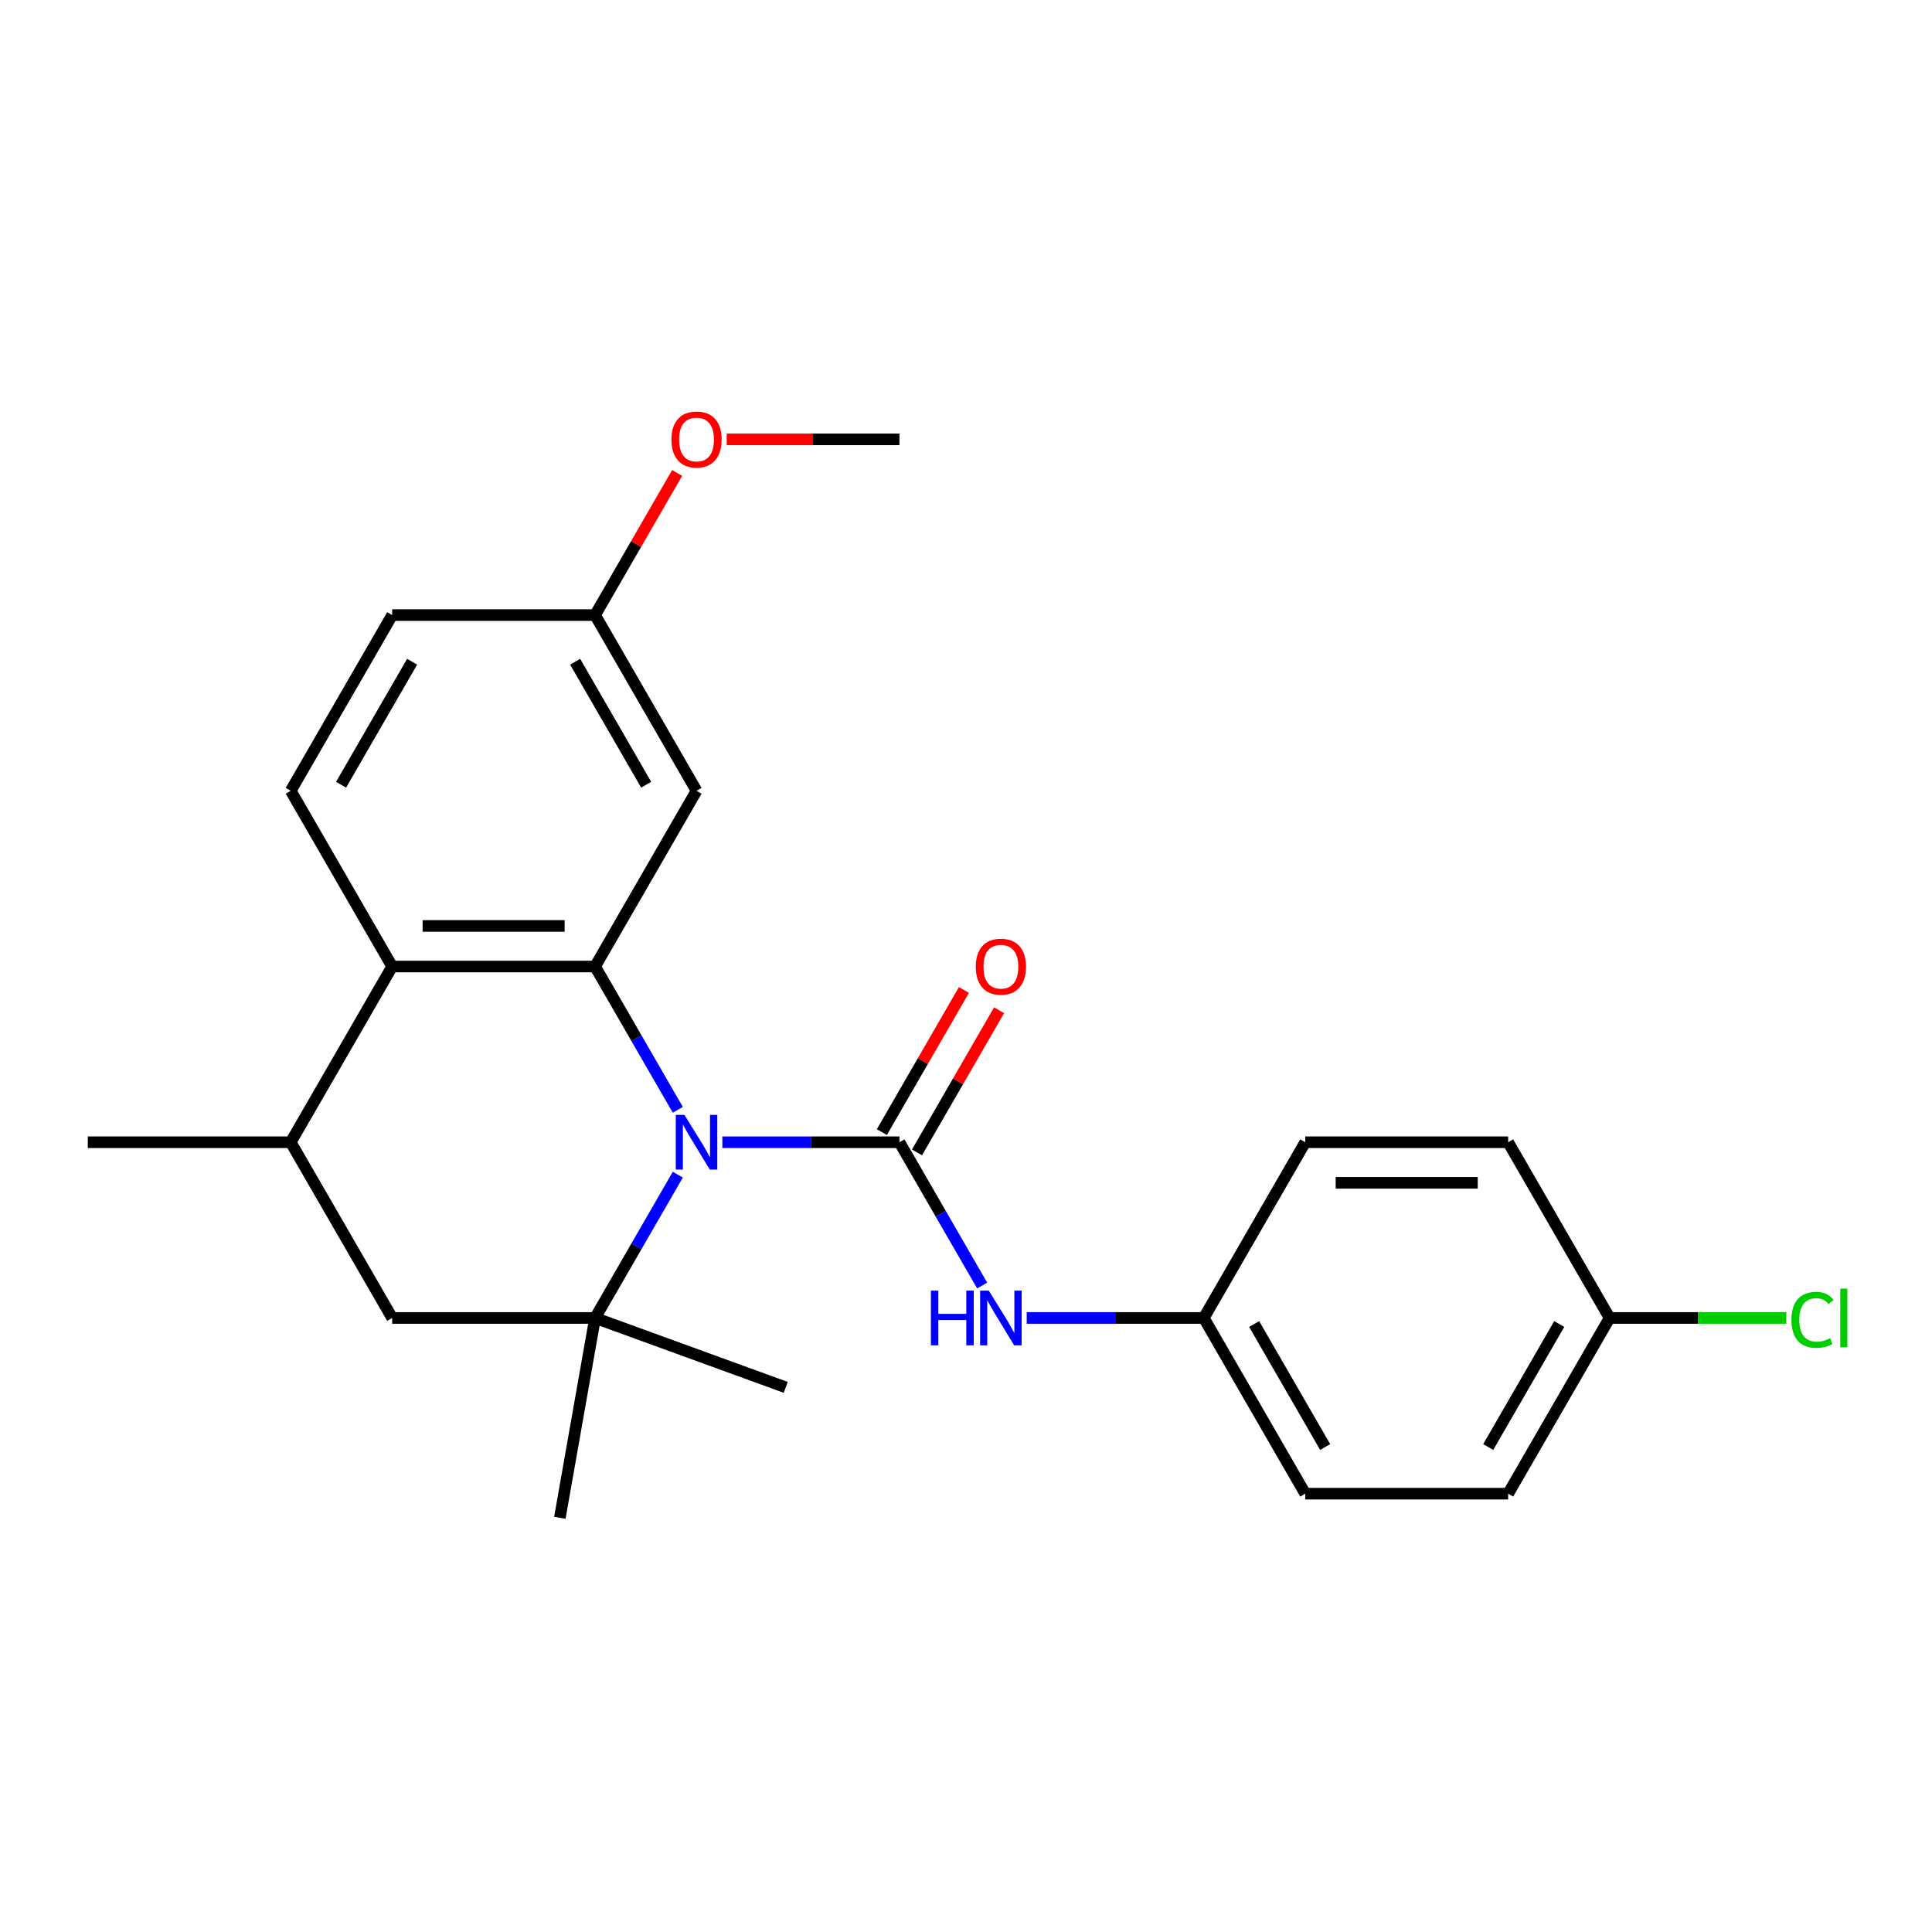 <?xml version='1.0' encoding='iso-8859-1'?>
<svg version='1.1' baseProfile='full'
              xmlns='http://www.w3.org/2000/svg'
                      xmlns:rdkit='http://www.rdkit.org/xml'
                      xmlns:xlink='http://www.w3.org/1999/xlink'
                  xml:space='preserve'
width='1000px' height='1000px' viewBox='0 0 1000 1000'>
<!-- END OF HEADER -->
<rect style='opacity:1.0;fill:#FFFFFF;stroke:none' width='1000' height='1000' x='0' y='0'> </rect>
<path class='bond-0' d='M 373.889,591.222 L 419.718,591.222' style='fill:none;fill-rule:evenodd;stroke:#0000FF;stroke-width:6px;stroke-linecap:butt;stroke-linejoin:miter;stroke-opacity:1' />
<path class='bond-0' d='M 419.718,591.222 L 465.547,591.222' style='fill:none;fill-rule:evenodd;stroke:#000000;stroke-width:6px;stroke-linecap:butt;stroke-linejoin:miter;stroke-opacity:1' />
<path class='bond-1' d='M 350.833,574.437 L 329.422,537.353' style='fill:none;fill-rule:evenodd;stroke:#0000FF;stroke-width:6px;stroke-linecap:butt;stroke-linejoin:miter;stroke-opacity:1' />
<path class='bond-1' d='M 329.422,537.353 L 308.012,500.27' style='fill:none;fill-rule:evenodd;stroke:#000000;stroke-width:6px;stroke-linecap:butt;stroke-linejoin:miter;stroke-opacity:1' />
<path class='bond-2' d='M 350.833,608.008 L 329.422,645.091' style='fill:none;fill-rule:evenodd;stroke:#0000FF;stroke-width:6px;stroke-linecap:butt;stroke-linejoin:miter;stroke-opacity:1' />
<path class='bond-2' d='M 329.422,645.091 L 308.012,682.175' style='fill:none;fill-rule:evenodd;stroke:#000000;stroke-width:6px;stroke-linecap:butt;stroke-linejoin:miter;stroke-opacity:1' />
<path class='bond-4' d='M 465.547,591.222 L 486.957,628.306' style='fill:none;fill-rule:evenodd;stroke:#000000;stroke-width:6px;stroke-linecap:butt;stroke-linejoin:miter;stroke-opacity:1' />
<path class='bond-4' d='M 486.957,628.306 L 508.367,665.389' style='fill:none;fill-rule:evenodd;stroke:#0000FF;stroke-width:6px;stroke-linecap:butt;stroke-linejoin:miter;stroke-opacity:1' />
<path class='bond-9' d='M 474.642,596.473 L 495.879,559.69' style='fill:none;fill-rule:evenodd;stroke:#000000;stroke-width:6px;stroke-linecap:butt;stroke-linejoin:miter;stroke-opacity:1' />
<path class='bond-9' d='M 495.879,559.69 L 517.116,522.906' style='fill:none;fill-rule:evenodd;stroke:#FF0000;stroke-width:6px;stroke-linecap:butt;stroke-linejoin:miter;stroke-opacity:1' />
<path class='bond-9' d='M 456.452,585.971 L 477.689,549.188' style='fill:none;fill-rule:evenodd;stroke:#000000;stroke-width:6px;stroke-linecap:butt;stroke-linejoin:miter;stroke-opacity:1' />
<path class='bond-9' d='M 477.689,549.188 L 498.926,512.404' style='fill:none;fill-rule:evenodd;stroke:#FF0000;stroke-width:6px;stroke-linecap:butt;stroke-linejoin:miter;stroke-opacity:1' />
<path class='bond-3' d='M 308.012,500.27 L 202.989,500.27' style='fill:none;fill-rule:evenodd;stroke:#000000;stroke-width:6px;stroke-linecap:butt;stroke-linejoin:miter;stroke-opacity:1' />
<path class='bond-3' d='M 292.259,479.265 L 218.743,479.265' style='fill:none;fill-rule:evenodd;stroke:#000000;stroke-width:6px;stroke-linecap:butt;stroke-linejoin:miter;stroke-opacity:1' />
<path class='bond-7' d='M 308.012,500.27 L 360.524,409.317' style='fill:none;fill-rule:evenodd;stroke:#000000;stroke-width:6px;stroke-linecap:butt;stroke-linejoin:miter;stroke-opacity:1' />
<path class='bond-5' d='M 308.012,682.175 L 202.989,682.175' style='fill:none;fill-rule:evenodd;stroke:#000000;stroke-width:6px;stroke-linecap:butt;stroke-linejoin:miter;stroke-opacity:1' />
<path class='bond-14' d='M 308.012,682.175 L 289.775,785.602' style='fill:none;fill-rule:evenodd;stroke:#000000;stroke-width:6px;stroke-linecap:butt;stroke-linejoin:miter;stroke-opacity:1' />
<path class='bond-15' d='M 308.012,682.175 L 406.702,718.095' style='fill:none;fill-rule:evenodd;stroke:#000000;stroke-width:6px;stroke-linecap:butt;stroke-linejoin:miter;stroke-opacity:1' />
<path class='bond-8' d='M 202.989,500.27 L 150.478,409.317' style='fill:none;fill-rule:evenodd;stroke:#000000;stroke-width:6px;stroke-linecap:butt;stroke-linejoin:miter;stroke-opacity:1' />
<path class='bond-24' d='M 202.989,500.27 L 150.478,591.222' style='fill:none;fill-rule:evenodd;stroke:#000000;stroke-width:6px;stroke-linecap:butt;stroke-linejoin:miter;stroke-opacity:1' />
<path class='bond-10' d='M 531.424,682.175 L 577.253,682.175' style='fill:none;fill-rule:evenodd;stroke:#0000FF;stroke-width:6px;stroke-linecap:butt;stroke-linejoin:miter;stroke-opacity:1' />
<path class='bond-10' d='M 577.253,682.175 L 623.081,682.175' style='fill:none;fill-rule:evenodd;stroke:#000000;stroke-width:6px;stroke-linecap:butt;stroke-linejoin:miter;stroke-opacity:1' />
<path class='bond-6' d='M 202.989,682.175 L 150.478,591.222' style='fill:none;fill-rule:evenodd;stroke:#000000;stroke-width:6px;stroke-linecap:butt;stroke-linejoin:miter;stroke-opacity:1' />
<path class='bond-22' d='M 150.478,591.222 L 45.455,591.222' style='fill:none;fill-rule:evenodd;stroke:#000000;stroke-width:6px;stroke-linecap:butt;stroke-linejoin:miter;stroke-opacity:1' />
<path class='bond-11' d='M 360.524,409.317 L 308.012,318.364' style='fill:none;fill-rule:evenodd;stroke:#000000;stroke-width:6px;stroke-linecap:butt;stroke-linejoin:miter;stroke-opacity:1' />
<path class='bond-11' d='M 334.457,406.176 L 297.698,342.509' style='fill:none;fill-rule:evenodd;stroke:#000000;stroke-width:6px;stroke-linecap:butt;stroke-linejoin:miter;stroke-opacity:1' />
<path class='bond-25' d='M 150.478,409.317 L 202.989,318.364' style='fill:none;fill-rule:evenodd;stroke:#000000;stroke-width:6px;stroke-linecap:butt;stroke-linejoin:miter;stroke-opacity:1' />
<path class='bond-25' d='M 176.545,406.176 L 213.303,342.509' style='fill:none;fill-rule:evenodd;stroke:#000000;stroke-width:6px;stroke-linecap:butt;stroke-linejoin:miter;stroke-opacity:1' />
<path class='bond-17' d='M 623.081,682.175 L 675.593,591.222' style='fill:none;fill-rule:evenodd;stroke:#000000;stroke-width:6px;stroke-linecap:butt;stroke-linejoin:miter;stroke-opacity:1' />
<path class='bond-18' d='M 623.081,682.175 L 675.593,773.128' style='fill:none;fill-rule:evenodd;stroke:#000000;stroke-width:6px;stroke-linecap:butt;stroke-linejoin:miter;stroke-opacity:1' />
<path class='bond-18' d='M 649.149,685.315 L 685.907,748.982' style='fill:none;fill-rule:evenodd;stroke:#000000;stroke-width:6px;stroke-linecap:butt;stroke-linejoin:miter;stroke-opacity:1' />
<path class='bond-12' d='M 308.012,318.364 L 202.989,318.364' style='fill:none;fill-rule:evenodd;stroke:#000000;stroke-width:6px;stroke-linecap:butt;stroke-linejoin:miter;stroke-opacity:1' />
<path class='bond-21' d='M 308.012,318.364 L 329.249,281.581' style='fill:none;fill-rule:evenodd;stroke:#000000;stroke-width:6px;stroke-linecap:butt;stroke-linejoin:miter;stroke-opacity:1' />
<path class='bond-21' d='M 329.249,281.581 L 350.486,244.797' style='fill:none;fill-rule:evenodd;stroke:#FF0000;stroke-width:6px;stroke-linecap:butt;stroke-linejoin:miter;stroke-opacity:1' />
<path class='bond-13' d='M 833.128,682.175 L 780.616,773.128' style='fill:none;fill-rule:evenodd;stroke:#000000;stroke-width:6px;stroke-linecap:butt;stroke-linejoin:miter;stroke-opacity:1' />
<path class='bond-13' d='M 807.06,685.315 L 770.302,748.982' style='fill:none;fill-rule:evenodd;stroke:#000000;stroke-width:6px;stroke-linecap:butt;stroke-linejoin:miter;stroke-opacity:1' />
<path class='bond-16' d='M 833.128,682.175 L 878.866,682.175' style='fill:none;fill-rule:evenodd;stroke:#000000;stroke-width:6px;stroke-linecap:butt;stroke-linejoin:miter;stroke-opacity:1' />
<path class='bond-16' d='M 878.866,682.175 L 924.605,682.175' style='fill:none;fill-rule:evenodd;stroke:#00CC00;stroke-width:6px;stroke-linecap:butt;stroke-linejoin:miter;stroke-opacity:1' />
<path class='bond-26' d='M 833.128,682.175 L 780.616,591.222' style='fill:none;fill-rule:evenodd;stroke:#000000;stroke-width:6px;stroke-linecap:butt;stroke-linejoin:miter;stroke-opacity:1' />
<path class='bond-20' d='M 675.593,591.222 L 780.616,591.222' style='fill:none;fill-rule:evenodd;stroke:#000000;stroke-width:6px;stroke-linecap:butt;stroke-linejoin:miter;stroke-opacity:1' />
<path class='bond-20' d='M 691.346,612.227 L 764.863,612.227' style='fill:none;fill-rule:evenodd;stroke:#000000;stroke-width:6px;stroke-linecap:butt;stroke-linejoin:miter;stroke-opacity:1' />
<path class='bond-19' d='M 675.593,773.128 L 780.616,773.128' style='fill:none;fill-rule:evenodd;stroke:#000000;stroke-width:6px;stroke-linecap:butt;stroke-linejoin:miter;stroke-opacity:1' />
<path class='bond-23' d='M 376.149,227.412 L 420.848,227.412' style='fill:none;fill-rule:evenodd;stroke:#FF0000;stroke-width:6px;stroke-linecap:butt;stroke-linejoin:miter;stroke-opacity:1' />
<path class='bond-23' d='M 420.848,227.412 L 465.547,227.412' style='fill:none;fill-rule:evenodd;stroke:#000000;stroke-width:6px;stroke-linecap:butt;stroke-linejoin:miter;stroke-opacity:1' />
<path  class='atom-0' d='M 354.264 577.062
L 363.544 592.062
Q 364.464 593.542, 365.944 596.222
Q 367.424 598.902, 367.504 599.062
L 367.504 577.062
L 371.264 577.062
L 371.264 605.382
L 367.384 605.382
L 357.424 588.982
Q 356.264 587.062, 355.024 584.862
Q 353.824 582.662, 353.464 581.982
L 353.464 605.382
L 349.784 605.382
L 349.784 577.062
L 354.264 577.062
' fill='#0000FF'/>
<path  class='atom-5' d='M 481.838 668.015
L 485.678 668.015
L 485.678 680.055
L 500.158 680.055
L 500.158 668.015
L 503.998 668.015
L 503.998 696.335
L 500.158 696.335
L 500.158 683.255
L 485.678 683.255
L 485.678 696.335
L 481.838 696.335
L 481.838 668.015
' fill='#0000FF'/>
<path  class='atom-5' d='M 511.798 668.015
L 521.078 683.015
Q 521.998 684.495, 523.478 687.175
Q 524.958 689.855, 525.038 690.015
L 525.038 668.015
L 528.798 668.015
L 528.798 696.335
L 524.918 696.335
L 514.958 679.935
Q 513.798 678.015, 512.558 675.815
Q 511.358 673.615, 510.998 672.935
L 510.998 696.335
L 507.318 696.335
L 507.318 668.015
L 511.798 668.015
' fill='#0000FF'/>
<path  class='atom-10' d='M 505.058 500.35
Q 505.058 493.55, 508.418 489.75
Q 511.778 485.95, 518.058 485.95
Q 524.338 485.95, 527.698 489.75
Q 531.058 493.55, 531.058 500.35
Q 531.058 507.23, 527.658 511.15
Q 524.258 515.03, 518.058 515.03
Q 511.818 515.03, 508.418 511.15
Q 505.058 507.27, 505.058 500.35
M 518.058 511.83
Q 522.378 511.83, 524.698 508.95
Q 527.058 506.03, 527.058 500.35
Q 527.058 494.79, 524.698 491.99
Q 522.378 489.15, 518.058 489.15
Q 513.738 489.15, 511.378 491.95
Q 509.058 494.75, 509.058 500.35
Q 509.058 506.07, 511.378 508.95
Q 513.738 511.83, 518.058 511.83
' fill='#FF0000'/>
<path  class='atom-17' d='M 927.231 683.155
Q 927.231 676.115, 930.511 672.435
Q 933.831 668.715, 940.111 668.715
Q 945.951 668.715, 949.071 672.835
L 946.431 674.995
Q 944.151 671.995, 940.111 671.995
Q 935.831 671.995, 933.551 674.875
Q 931.311 677.715, 931.311 683.155
Q 931.311 688.755, 933.631 691.635
Q 935.991 694.515, 940.551 694.515
Q 943.671 694.515, 947.311 692.635
L 948.431 695.635
Q 946.951 696.595, 944.711 697.155
Q 942.471 697.715, 939.991 697.715
Q 933.831 697.715, 930.511 693.955
Q 927.231 690.195, 927.231 683.155
' fill='#00CC00'/>
<path  class='atom-17' d='M 952.511 666.995
L 956.191 666.995
L 956.191 697.355
L 952.511 697.355
L 952.511 666.995
' fill='#00CC00'/>
<path  class='atom-22' d='M 347.524 227.492
Q 347.524 220.692, 350.884 216.892
Q 354.244 213.092, 360.524 213.092
Q 366.804 213.092, 370.164 216.892
Q 373.524 220.692, 373.524 227.492
Q 373.524 234.372, 370.124 238.292
Q 366.724 242.172, 360.524 242.172
Q 354.284 242.172, 350.884 238.292
Q 347.524 234.412, 347.524 227.492
M 360.524 238.972
Q 364.844 238.972, 367.164 236.092
Q 369.524 233.172, 369.524 227.492
Q 369.524 221.932, 367.164 219.132
Q 364.844 216.292, 360.524 216.292
Q 356.204 216.292, 353.844 219.092
Q 351.524 221.892, 351.524 227.492
Q 351.524 233.212, 353.844 236.092
Q 356.204 238.972, 360.524 238.972
' fill='#FF0000'/>
</svg>

